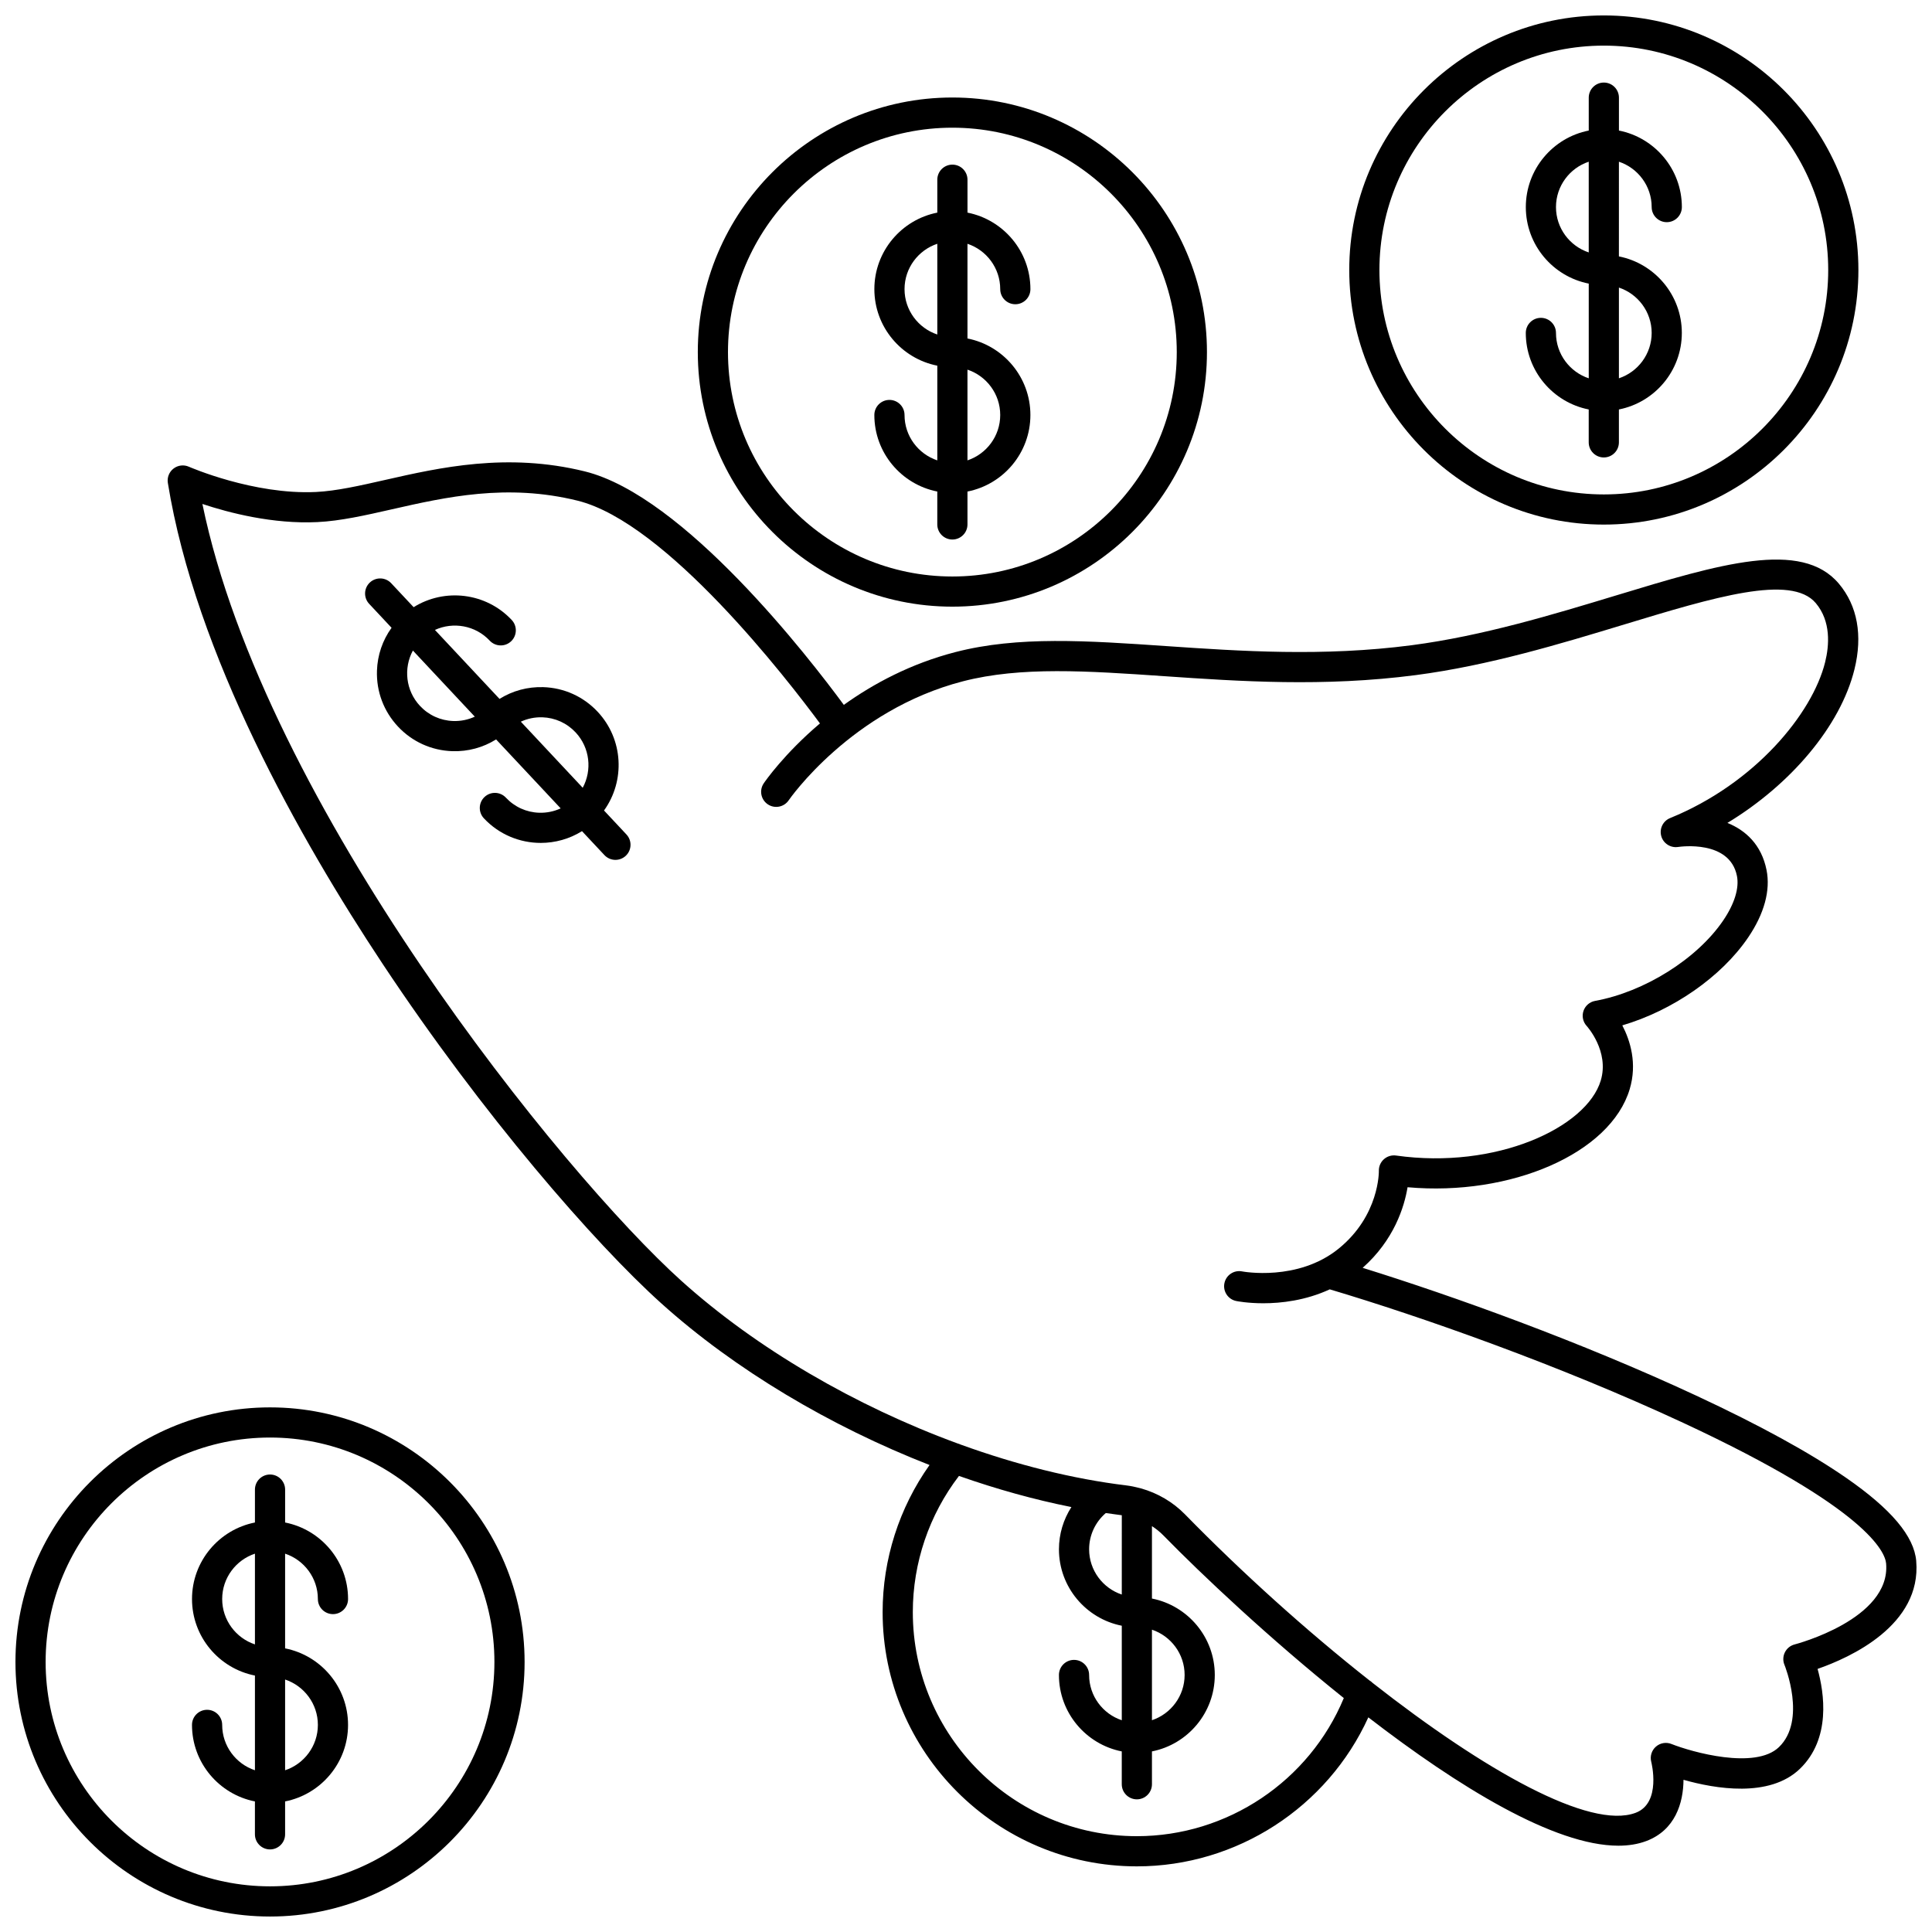 <?xml version="1.0" encoding="UTF-8"?>
<!-- Uploaded to: SVG Repo, www.svgrepo.com, Generator: SVG Repo Mixer Tools -->
<svg width="800px" height="800px" version="1.1" viewBox="144 144 512 512" xmlns="http://www.w3.org/2000/svg">
 <defs>
  <clipPath id="c">
   <path d="m188 266h463.9v373h-463.9z"/>
  </clipPath>
  <clipPath id="b">
   <path d="m501 148.09h136v135.91h-136z"/>
  </clipPath>
  <clipPath id="a">
   <path d="m148.09 516h135.91v135.9h-135.91z"/>
  </clipPath>
 </defs>
 <g clip-path="url(#c)">
  <path d="m651.82 557.68c-0.555-6.547-6.606-13.742-18.504-21.992-9.633-6.68-23.031-14.031-39.828-21.848-30.559-14.227-64.277-26.359-88.371-33.852 8.34-7.398 11.039-16.148 11.902-21.359 27.371 2.445 53.754-8.949 58.863-25.973 2.047-6.816 0.156-12.867-1.953-16.922 13.324-3.926 26.23-12.816 33.348-23.293 4.269-6.285 5.957-12.469 4.875-17.879-1.348-6.746-5.562-10.527-10.367-12.484 16.82-10.184 29.957-25.695 33.66-40.672 2.231-9.012 0.805-16.867-4.121-22.723-9.918-11.789-31.645-5.199-59.145 3.144-16.551 5.019-35.309 10.711-54.047 13.16-23.559 3.078-45.562 1.566-64.977 0.238-21.113-1.449-39.348-2.699-55.934 1.578-11.906 3.07-21.797 8.406-29.598 13.996-9.219-12.527-42.359-55.387-68.648-61.875-20.574-5.078-38.512-1.004-52.922 2.266-6.641 1.508-12.91 2.93-18.312 3.191-16.523 0.793-33.52-6.621-33.688-6.695-1.34-0.594-2.898-0.41-4.062 0.488-1.164 0.895-1.742 2.356-1.508 3.805 7.356 45.453 34.984 94.359 56.867 127.38 26.664 40.234 56.301 74.188 73.84 89.988 19.543 17.605 44.867 32.637 71.148 42.895-8.047 11.34-12.434 24.984-12.434 38.988 0 37.148 30.223 67.375 67.375 67.375 26.488 0 50.5-15.664 61.344-39.488 23.859 18.406 49.293 34.012 66.258 34.012 2.691 0 5.176-0.395 7.402-1.234 7.66-2.887 9.82-10.074 9.863-16.23 8.328 2.363 22.762 4.867 30.832-2.894 8.316-8.004 6.465-20.145 4.699-26.492 8.633-3 27.586-11.566 26.141-28.594zm-206.54 72.926c-32.742 0-59.375-26.637-59.375-59.375 0-13.066 4.328-25.773 12.23-36.094 9.953 3.5 19.969 6.289 29.797 8.25-2.121 3.289-3.301 7.156-3.301 11.191 0 10.02 7.176 18.387 16.652 20.258v25.047c-5.023-1.68-8.656-6.418-8.656-11.996 0-2.207-1.789-4-4-4-2.207 0-4 1.789-4 4 0 10.02 7.176 18.387 16.652 20.254v8.703c0 2.207 1.789 4 4 4 2.207 0 4-1.789 4-4v-8.703c9.48-1.867 16.652-10.234 16.652-20.254 0-10.02-7.176-18.387-16.652-20.258v-19.191c1.098 0.715 2.129 1.539 3.051 2.484 10.285 10.52 28.172 27.367 47.793 43.086-9.145 21.996-30.836 36.598-54.844 36.598zm4-54.723c5.023 1.68 8.656 6.418 8.656 11.996s-3.633 10.316-8.656 11.996zm-7.996-9.312c-5.023-1.68-8.656-6.418-8.656-11.996 0-3.715 1.629-7.203 4.414-9.598 1.422 0.211 2.836 0.406 4.246 0.578zm178.33 13.219c-1.133 0.285-2.086 1.051-2.602 2.098-0.52 1.047-0.559 2.266-0.102 3.34 0.062 0.145 5.934 14.652-1.473 21.777-6.293 6.055-23.102 1.305-28.488-0.832-1.406-0.562-3-0.281-4.133 0.719-1.129 1-1.602 2.551-1.219 4.012 0.027 0.109 2.777 10.902-4.133 13.504-12.121 4.562-40.023-11.137-69.711-34.422-0.25-0.258-0.531-0.484-0.852-0.668-16.582-13.07-33.676-28.469-48.855-43.988-3.215-3.285-7.258-5.648-11.652-6.883-0.141-0.039-0.277-0.082-0.426-0.109-1.133-0.297-2.281-0.539-3.453-0.684-14.238-1.727-29.191-5.481-43.945-10.832-0.25-0.125-0.512-0.219-0.777-0.285-26.984-9.891-53.254-25.117-73.258-43.133-31.391-28.277-110.45-125.93-126.9-205.85 7.07 2.352 18.695 5.375 30.48 4.805 6.102-0.293 12.707-1.793 19.699-3.379 14.297-3.246 30.504-6.922 49.238-2.301 23.547 5.812 55.629 47.375 64.242 59.035-9.453 8.008-14.512 15.305-14.895 15.871-1.242 1.828-0.77 4.312 1.055 5.555 1.824 1.242 4.312 0.77 5.555-1.055 0.16-0.238 16.543-23.895 46.203-31.543 15.332-3.953 32.969-2.742 53.387-1.344 19.785 1.359 42.211 2.894 66.559-0.285 19.391-2.531 38.484-8.324 55.332-13.438 23.707-7.191 44.18-13.402 50.707-5.648 4.059 4.82 3.586 11.176 2.477 15.656-3.363 13.594-18.555 32.152-41.086 41.316-1.879 0.766-2.879 2.809-2.344 4.762s2.453 3.195 4.461 2.894c0.559-0.082 13.672-1.953 15.598 7.676 0.645 3.215-0.652 7.41-3.648 11.816-6.91 10.168-20.867 18.926-33.945 21.301-1.434 0.262-2.613 1.281-3.078 2.664-0.461 1.383-0.137 2.91 0.855 3.981 0.062 0.066 6.062 6.688 3.727 14.465-3.742 12.469-27.73 23.621-54.246 19.871-1.168-0.164-2.344 0.191-3.223 0.977s-1.367 1.914-1.336 3.09c0.004 0.117 0.188 11.809-10.66 20.609-10.828 8.785-25.426 6.062-25.559 6.035-2.168-0.438-4.273 0.965-4.711 3.129-0.438 2.164 0.965 4.273 3.129 4.711 0.285 0.059 3.078 0.598 7.188 0.598 4.723 0 11.188-0.723 17.605-3.688 23.98 7.141 60.703 20.031 93.699 35.391 48.855 22.746 53.484 34.273 53.738 37.266 1.266 14.777-23.973 21.375-24.223 21.441z"/>
 </g>
 <path d="m556.35 232.23c0-2.207-1.789-4-4-4-2.207 0-4 1.789-4 4 0 10.031 7.184 18.41 16.676 20.281v8.719c0 2.207 1.789 4 4 4 2.207 0 4-1.789 4-4v-8.719c9.492-1.867 16.676-10.25 16.676-20.281s-7.184-18.41-16.676-20.281l0.004-25.094c5.035 1.68 8.68 6.43 8.68 12.023 0 2.207 1.789 4 4 4 2.207 0 4-1.789 4-4 0-10.031-7.184-18.41-16.676-20.281v-8.719c0-2.207-1.789-4-4-4-2.207 0-4 1.789-4 4v8.719c-9.492 1.867-16.676 10.25-16.676 20.281s7.184 18.41 16.676 20.281v25.098c-5.039-1.684-8.684-6.434-8.684-12.027zm25.359 0c0 5.594-3.644 10.344-8.68 12.023v-24.043c5.035 1.68 8.68 6.43 8.68 12.02zm-25.359-33.352c0-5.594 3.644-10.344 8.68-12.023v24.043c-5.035-1.676-8.68-6.43-8.68-12.02z"/>
 <path d="m304.07 358.79c5.641-7.844 5.156-18.855-1.688-26.168-3.769-4.027-8.883-6.344-14.395-6.523-4.156-0.129-8.164 0.961-11.609 3.117l-17.117-18.277c4.812-2.207 10.707-1.234 14.52 2.84 1.512 1.613 4.039 1.695 5.652 0.184 1.613-1.508 1.695-4.039 0.188-5.652-6.848-7.312-17.805-8.52-26.004-3.402l-5.949-6.352c-1.508-1.613-4.039-1.695-5.652-0.188-1.613 1.508-1.695 4.039-0.188 5.652l5.941 6.348c-2.383 3.297-3.734 7.223-3.871 11.379-0.18 5.512 1.797 10.766 5.566 14.793s8.883 6.344 14.395 6.527c4.16 0.133 8.164-0.957 11.609-3.117l17.117 18.277c-1.762 0.809-3.695 1.215-5.699 1.156-3.379-0.109-6.512-1.531-8.82-4-1.508-1.609-4.039-1.695-5.652-0.184-1.613 1.508-1.695 4.039-0.188 5.652 4.059 4.336 9.562 6.527 15.082 6.527 3.789 0 7.586-1.035 10.926-3.117l5.945 6.348c0.789 0.84 1.852 1.266 2.918 1.266 0.98 0 1.961-0.359 2.731-1.078 1.613-1.508 1.695-4.039 0.188-5.652zm-16.348-24.699c3.379 0.109 6.512 1.531 8.82 4 3.812 4.074 4.402 10.016 1.883 14.676l-16.402-17.516c1.762-0.812 3.695-1.219 5.699-1.16zm-23.598 0.984c-3.379-0.109-6.512-1.531-8.82-4-3.812-4.074-4.402-10.016-1.883-14.672l16.406 17.52c-1.762 0.812-3.699 1.219-5.703 1.152z"/>
 <g clip-path="url(#b)">
  <path d="m569.03 283.02c37.199 0 67.465-30.266 67.465-67.465 0-37.199-30.266-67.465-67.465-67.465-37.199 0-67.465 30.266-67.465 67.465 0 37.199 30.266 67.465 67.465 67.465zm0-126.93c32.789 0 59.465 26.676 59.465 59.469 0 32.789-26.676 59.469-59.465 59.469-32.789 0-59.469-26.676-59.469-59.469 0.004-32.793 26.68-59.469 59.469-59.469z"/>
 </g>
 <path d="m383.71 253.98c0-2.207-1.789-4-4-4-2.207 0-4 1.789-4 4 0 10.031 7.184 18.41 16.68 20.281v8.719c0 2.207 1.789 4 4 4 2.207 0 4-1.789 4-4v-8.719c9.492-1.867 16.676-10.25 16.676-20.281s-7.184-18.41-16.676-20.281v-25.094c5.035 1.68 8.68 6.43 8.68 12.023 0 2.207 1.789 4 4 4 2.207 0 4-1.789 4-4 0-10.031-7.184-18.41-16.676-20.281v-8.719c0-2.207-1.789-4-4-4-2.207 0-4 1.789-4 4v8.719c-9.492 1.867-16.68 10.25-16.68 20.281s7.184 18.41 16.68 20.281v25.098c-5.039-1.684-8.684-6.434-8.684-12.027zm25.359 0c0 5.594-3.644 10.344-8.68 12.023v-24.043c5.035 1.676 8.68 6.43 8.68 12.02zm-25.359-33.355c0-5.594 3.644-10.344 8.684-12.023v24.047c-5.039-1.68-8.684-6.43-8.684-12.023z"/>
 <path d="m396.39 304.77c37.199 0 67.465-30.266 67.465-67.465 0-37.199-30.262-67.465-67.465-67.465-37.199 0-67.465 30.266-67.465 67.465 0 37.199 30.266 67.465 67.465 67.465zm0-126.93c32.789 0 59.465 26.676 59.465 59.469 0 32.789-26.676 59.469-59.465 59.469s-59.469-26.676-59.469-59.469c0.004-32.793 26.68-59.469 59.469-59.469z"/>
 <path d="m228.24 567.76c0 2.207 1.789 4 4 4 2.207 0 4-1.789 4-4 0-10.031-7.184-18.41-16.68-20.281v-8.719c0-2.207-1.789-4-4-4-2.207 0-4 1.789-4 4v8.719c-9.492 1.867-16.676 10.246-16.676 20.281 0 10.031 7.184 18.41 16.676 20.281v25.098c-5.035-1.68-8.68-6.43-8.68-12.023 0-2.207-1.789-4-4-4-2.207 0-4 1.789-4 4 0 10.031 7.184 18.41 16.676 20.281v8.719c0 2.207 1.789 4 4 4 2.207 0 4-1.789 4-4v-8.719c9.492-1.867 16.68-10.246 16.68-20.281 0-10.031-7.184-18.41-16.68-20.281v-25.098c5.035 1.68 8.684 6.43 8.684 12.023zm-25.359 0c0-5.594 3.644-10.344 8.68-12.023v24.047c-5.035-1.68-8.68-6.43-8.68-12.023zm25.359 33.355c0 5.594-3.644 10.344-8.684 12.023v-24.047c5.035 1.68 8.684 6.43 8.684 12.023z"/>
 <g clip-path="url(#a)">
  <path d="m215.56 516.97c-37.203 0-67.465 30.266-67.465 67.465s30.262 67.465 67.465 67.465c37.199 0 67.465-30.262 67.465-67.465-0.004-37.199-30.266-67.465-67.465-67.465zm0 126.93c-32.793 0-59.469-26.68-59.469-59.469s26.676-59.469 59.465-59.469c32.789 0 59.469 26.68 59.469 59.469s-26.676 59.469-59.465 59.469z"/>
 </g>
</svg>